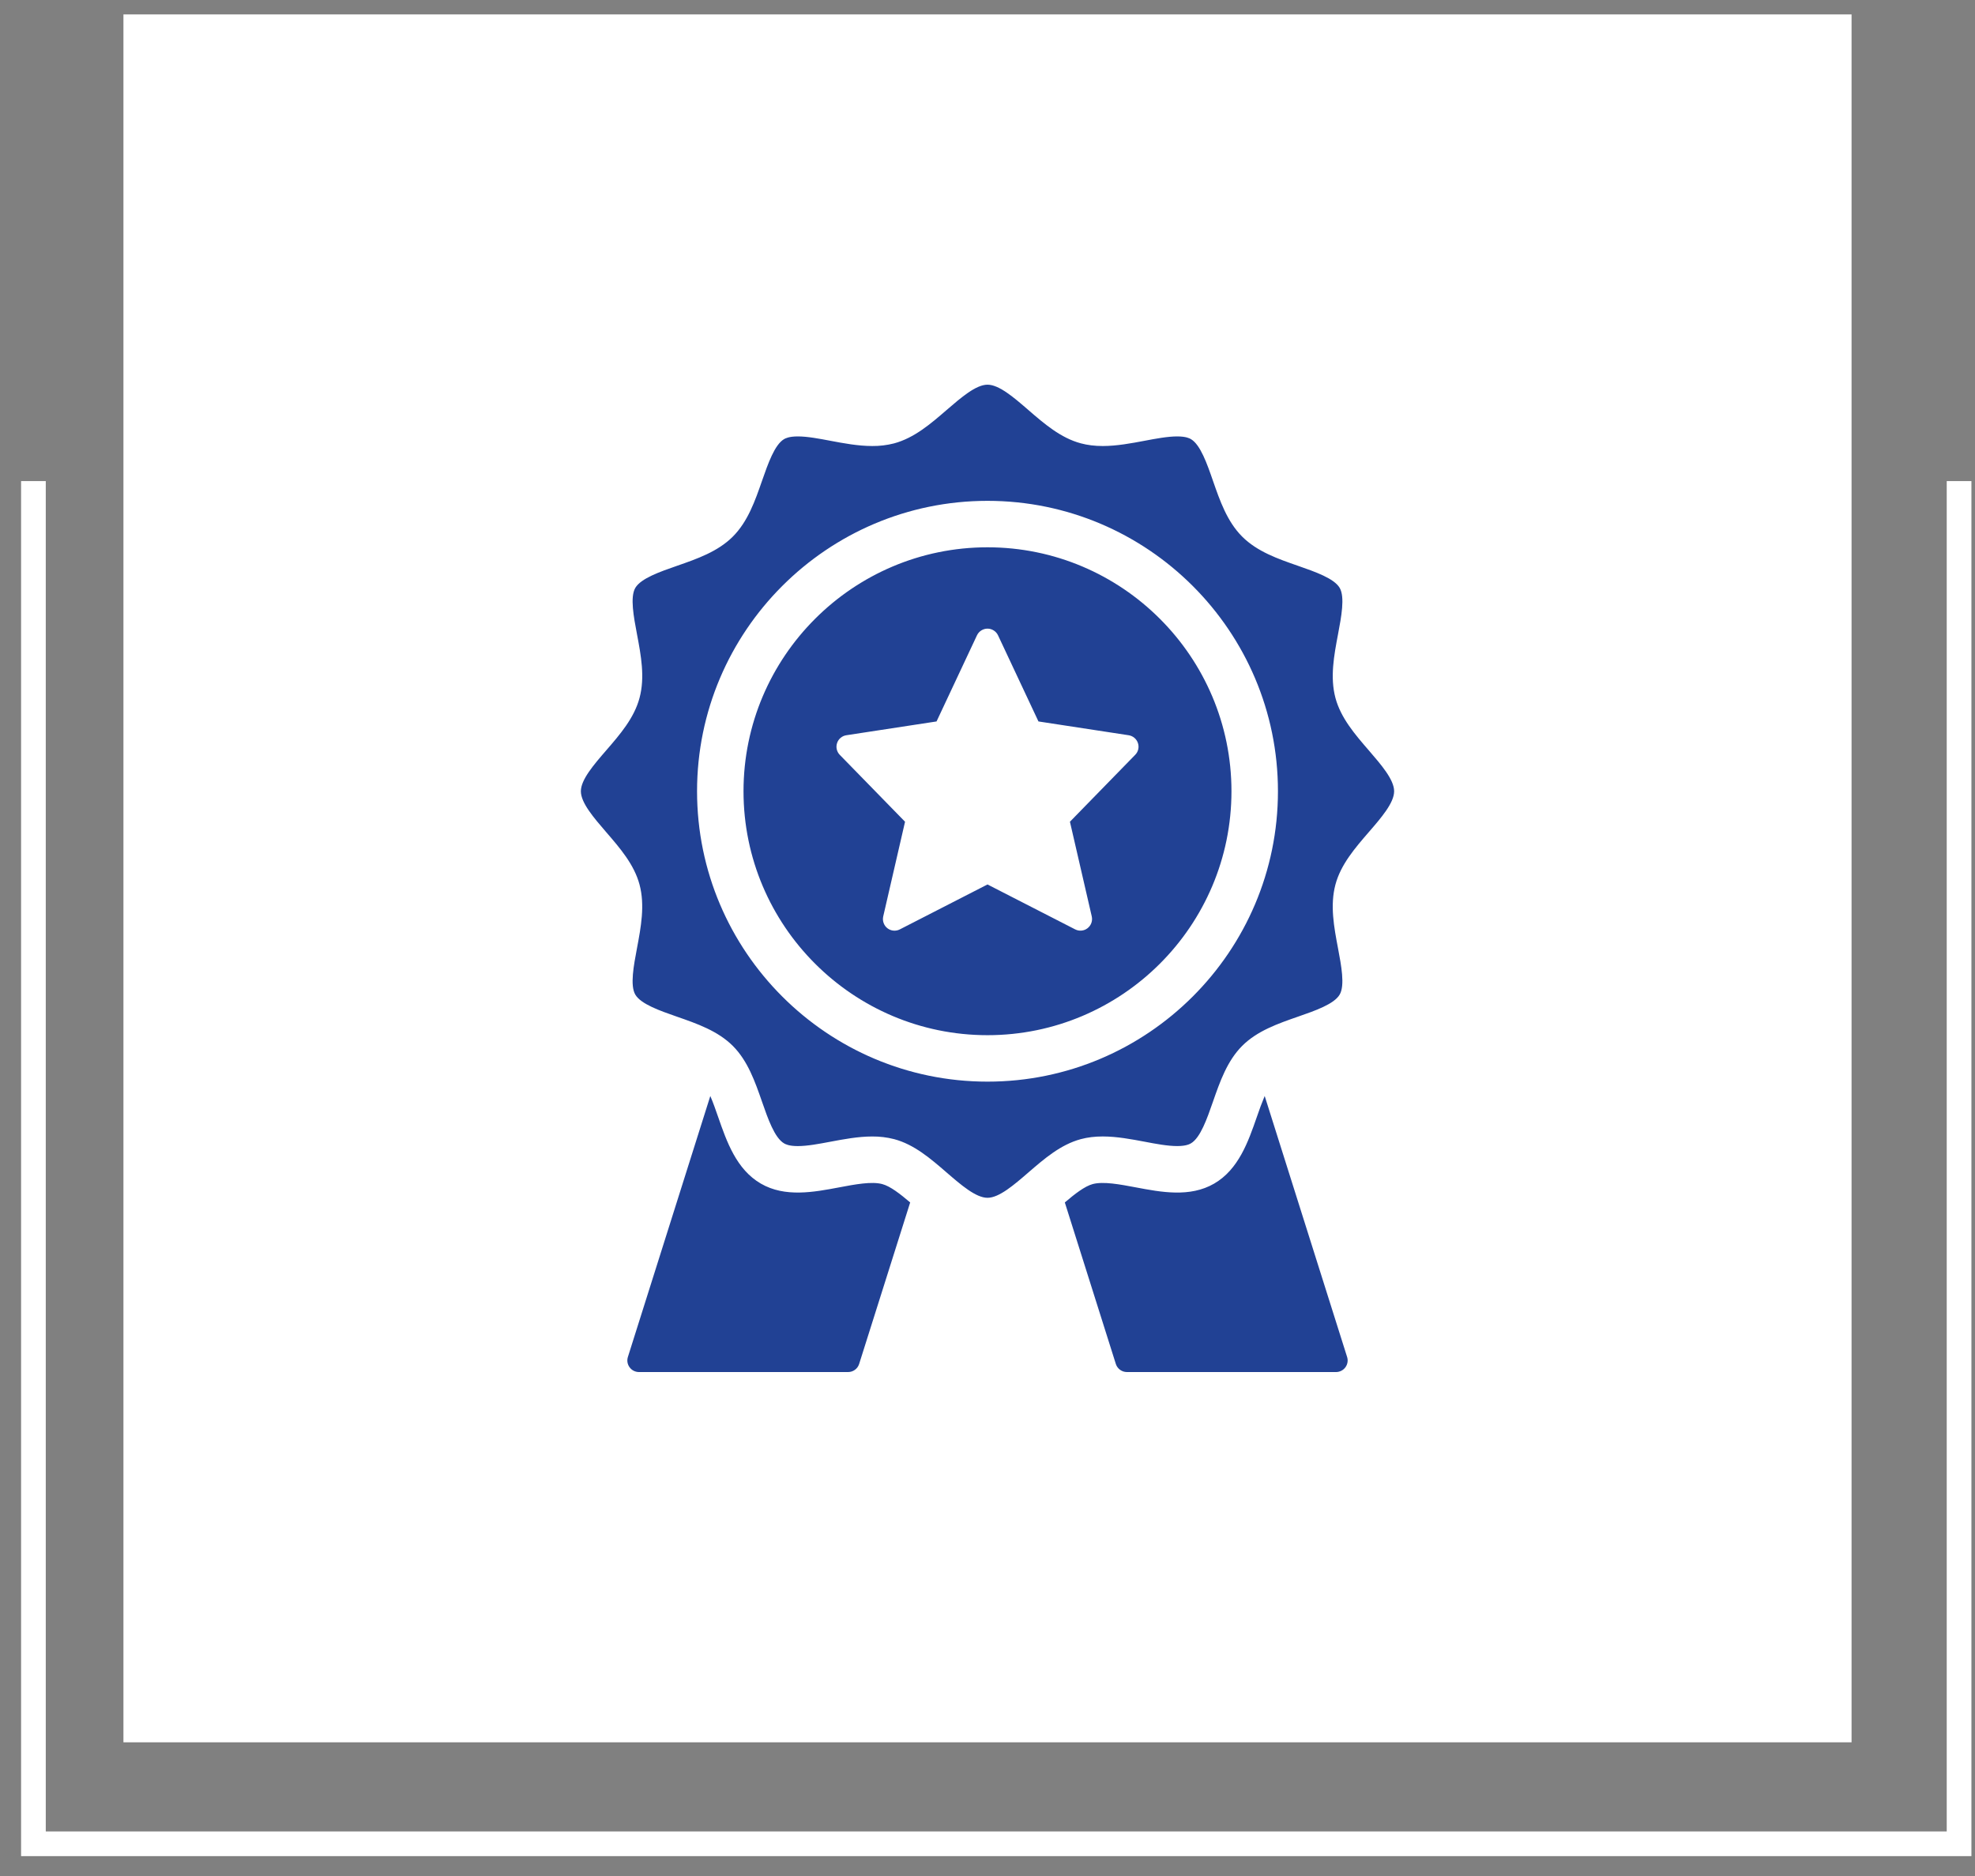<svg width="80" height="76" viewBox="0 0 80 76" fill="none" xmlns="http://www.w3.org/2000/svg">
<rect x="0" y="0" width="80" height="76" fill="#808080" stroke="none"/>
<rect x="5" y="0.584" width="70" height="70" fill="white"/>
<path d="M36.868 48.713L34.801 55.255C34.771 55.351 34.712 55.434 34.631 55.493C34.55 55.553 34.453 55.584 34.353 55.584H25.882C25.733 55.584 25.591 55.513 25.503 55.392C25.413 55.271 25.388 55.115 25.434 54.972L28.772 44.401C28.886 44.665 28.989 44.962 29.091 45.255C29.437 46.25 29.829 47.377 30.821 47.951C31.799 48.517 32.963 48.296 33.989 48.103C34.637 47.98 35.306 47.854 35.736 47.969C36.064 48.056 36.464 48.37 36.868 48.713ZM51.228 44.4C51.111 44.681 51.005 44.967 50.908 45.255C50.562 46.25 50.17 47.377 49.179 47.951C48.2 48.517 47.037 48.297 46.011 48.103C45.362 47.98 44.693 47.855 44.264 47.968C43.936 48.056 43.535 48.37 43.132 48.713L45.198 55.255C45.228 55.351 45.288 55.434 45.369 55.493C45.449 55.552 45.547 55.584 45.647 55.584H54.117C54.267 55.584 54.408 55.513 54.497 55.392C54.586 55.271 54.612 55.115 54.566 54.972L51.228 44.4ZM49.882 32.055C49.882 37.504 45.449 41.937 40 41.937C34.551 41.937 30.117 37.504 30.117 32.055C30.117 26.606 34.551 22.172 40 22.172C45.449 22.172 49.882 26.606 49.882 32.055ZM46.093 30.102C46.066 30.02 46.016 29.947 45.95 29.891C45.884 29.836 45.803 29.799 45.718 29.786L42.064 29.227L40.426 25.737C40.388 25.657 40.327 25.588 40.252 25.541C40.177 25.493 40.089 25.467 40 25.467C39.911 25.467 39.823 25.493 39.748 25.541C39.672 25.588 39.612 25.657 39.574 25.737L37.936 29.227L34.282 29.786C34.196 29.799 34.116 29.835 34.05 29.891C33.983 29.947 33.934 30.02 33.907 30.102C33.879 30.184 33.875 30.272 33.894 30.356C33.913 30.441 33.956 30.518 34.016 30.58L36.66 33.29L35.776 37.126C35.756 37.213 35.761 37.305 35.791 37.389C35.82 37.474 35.874 37.549 35.945 37.604C36.016 37.659 36.101 37.693 36.19 37.701C36.28 37.709 36.37 37.692 36.449 37.651L40 35.831L43.55 37.65C43.63 37.691 43.719 37.709 43.809 37.7C43.898 37.692 43.983 37.658 44.053 37.603C44.198 37.49 44.264 37.304 44.223 37.125L43.339 33.29L45.983 30.579C46.044 30.518 46.086 30.441 46.106 30.356C46.125 30.272 46.121 30.184 46.093 30.102ZM54.094 35.834C53.869 36.676 54.036 37.561 54.198 38.416C54.331 39.12 54.482 39.918 54.266 40.291C54.043 40.677 53.267 40.947 52.581 41.185C51.767 41.468 50.925 41.761 50.317 42.369C49.707 42.98 49.414 43.822 49.131 44.636C48.892 45.322 48.623 46.097 48.237 46.321C48.19 46.347 48.049 46.429 47.684 46.429C47.295 46.429 46.821 46.34 46.362 46.252C45.836 46.153 45.241 46.04 44.669 46.04C44.345 46.04 44.054 46.075 43.782 46.148C42.965 46.367 42.3 46.942 41.656 47.499C41.072 48.004 40.469 48.525 40 48.525C39.53 48.525 38.927 48.004 38.343 47.499C37.7 46.942 37.034 46.366 36.22 46.149C35.929 46.074 35.629 46.038 35.328 46.041C34.758 46.041 34.163 46.154 33.638 46.253C33.176 46.34 32.702 46.43 32.314 46.43C31.95 46.43 31.809 46.348 31.763 46.322C31.376 46.098 31.106 45.322 30.868 44.636C30.585 43.822 30.292 42.98 29.684 42.371C29.074 41.762 28.231 41.469 27.417 41.186C26.732 40.947 25.956 40.677 25.733 40.292C25.517 39.919 25.668 39.122 25.801 38.418C25.963 37.557 26.129 36.675 25.905 35.835C25.687 35.021 25.111 34.355 24.555 33.712C24.051 33.127 23.529 32.524 23.529 32.055C23.529 31.585 24.051 30.982 24.556 30.398C25.113 29.755 25.688 29.089 25.905 28.275C26.131 27.433 25.964 26.549 25.802 25.693C25.669 24.989 25.517 24.191 25.733 23.818C25.957 23.432 26.733 23.162 27.418 22.924C28.232 22.641 29.075 22.348 29.683 21.74C30.293 21.13 30.586 20.287 30.869 19.473C31.108 18.788 31.377 18.012 31.763 17.788C31.81 17.762 31.951 17.68 32.317 17.68C32.706 17.68 33.179 17.77 33.637 17.857C34.162 17.956 34.756 18.069 35.331 18.069C35.629 18.072 35.925 18.036 36.213 17.963C37.035 17.742 37.7 17.167 38.343 16.611C38.928 16.106 39.531 15.584 40 15.584C40.47 15.584 41.073 16.106 41.656 16.611C42.3 17.168 42.966 17.743 43.78 17.96C44.052 18.033 44.343 18.069 44.67 18.069C45.238 18.069 45.835 17.956 46.361 17.857C46.822 17.769 47.297 17.68 47.685 17.68C48.049 17.68 48.191 17.762 48.237 17.788C48.623 18.012 48.894 18.788 49.131 19.473C49.414 20.287 49.707 21.13 50.315 21.738C50.925 22.348 51.768 22.641 52.583 22.924C53.268 23.163 54.043 23.432 54.267 23.818C54.482 24.191 54.332 24.988 54.199 25.692C54.036 26.552 53.87 27.434 54.094 28.275C54.312 29.089 54.888 29.755 55.444 30.398C55.949 30.983 56.471 31.586 56.471 32.055C56.471 32.525 55.949 33.128 55.444 33.711C54.887 34.355 54.311 35.021 54.094 35.834ZM51.765 32.055C51.765 25.568 46.487 20.29 40 20.29C33.513 20.29 28.235 25.568 28.235 32.055C28.235 38.542 33.513 43.819 40 43.819C46.487 43.819 51.765 38.542 51.765 32.055Z" fill="#214194"/>
<path d="M1.354 19.49V74.695H79.355V19.49" stroke="white"/>
</svg>
